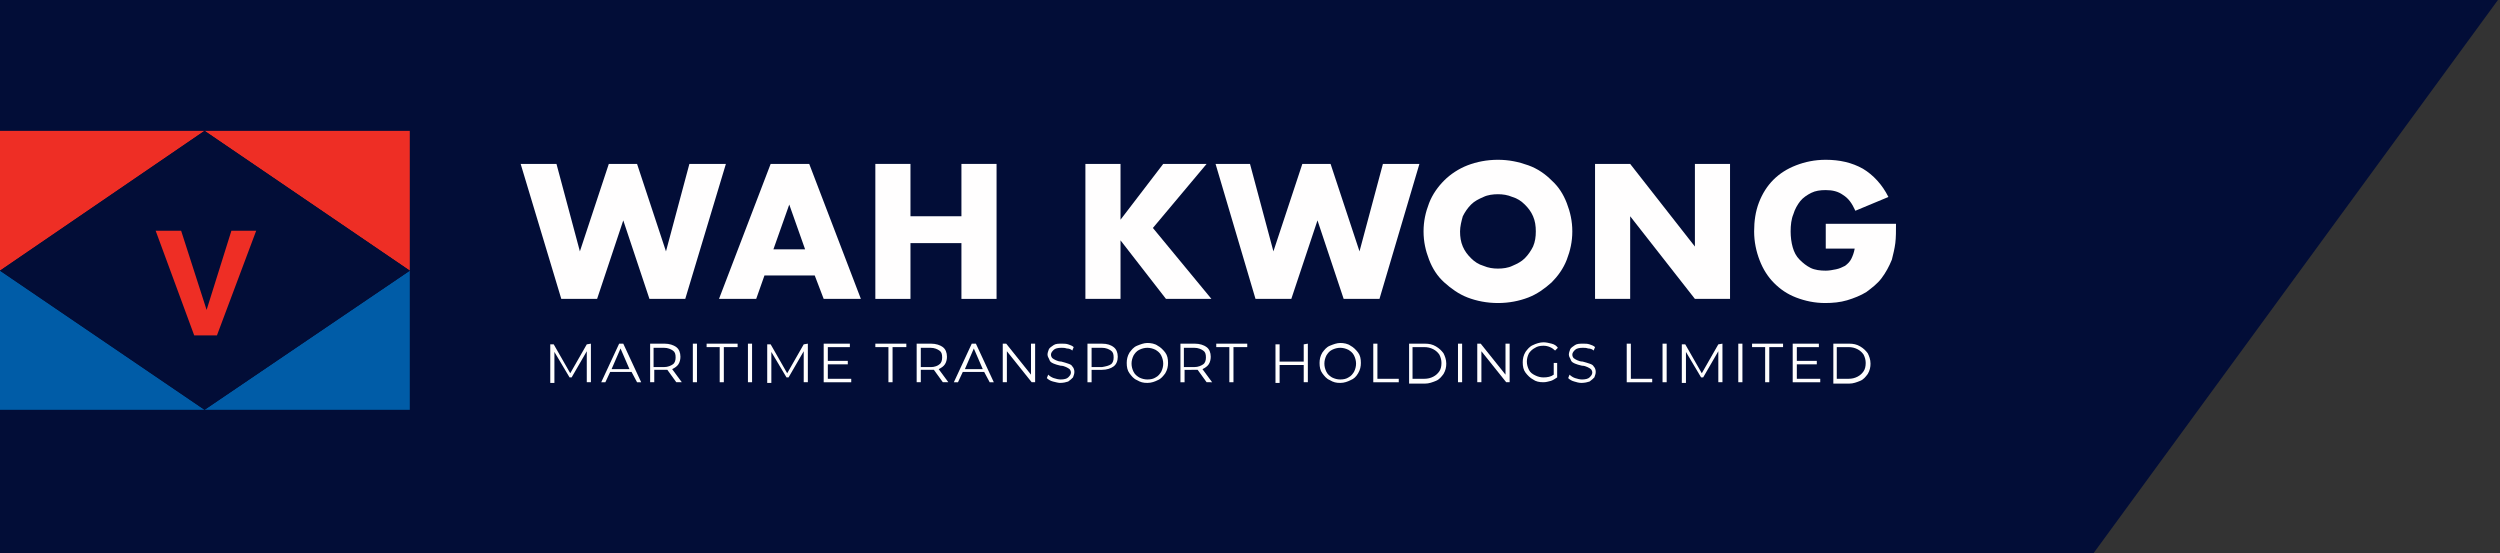 <?xml version="1.0" encoding="utf-8"?>
<!-- Generator: Adobe Illustrator 19.0.0, SVG Export Plug-In . SVG Version: 6.00 Build 0)  -->
<svg version="1.1" id="Layer_1" xmlns="http://www.w3.org/2000/svg" xmlns:xlink="http://www.w3.org/1999/xlink" x="0px" y="0px"
	 width="363px" height="80.3px" viewBox="-262 60.7 363 80.3" style="enable-background:new -262 60.7 363 80.3;"
	 xml:space="preserve">
<rect x="-262" y="60.7" width="363" height="80.3" fill="#333333" stroke="none"/>
<style type="text/css">
	.st0{fill:#020D37;}
	.st1{fill:#FFFEFE;}
	.st2{fill:#EE2E25;}
	.st3{fill:#005CA7;}
</style>
<polygon id="XMLID_220_" class="st0" points="100.7,60.7 42,141 -262,141 -262,60.7 "/>
<g id="XMLID_201_">
	<path id="XMLID_218_" class="st1" d="M-181.2,84.5l3.4,12.7l4.2-12.7h4.1l4.2,12.7l3.4-12.7h5.3l-5.9,19.6h-5.2l-3.8-11.4
		l-3.8,11.4h-5.2l-5.9-19.6C-186.4,84.5-181.2,84.5-181.2,84.5z"/>
	<path id="XMLID_215_" class="st1" d="M-143.7,100.7h-7.3l-1.2,3.4h-5.4l7.5-19.6h5.6l7.5,19.6h-5.4L-143.7,100.7z M-145.1,96.9
		l-2.3-6.5l-2.3,6.5H-145.1z"/>
	<path id="XMLID_213_" class="st1" d="M-129.8,92.1h7.4v-7.6h5.1v19.6h-5.1V96h-7.4v8.1h-5.1V84.5h5.1V92.1z"/>
	<path id="XMLID_211_" class="st1" d="M-99.3,92.6l6.2-8.1h6.3l-7.8,9.3l8.5,10.3h-6.6l-6.6-8.5v8.5h-5.1V84.5h5.1L-99.3,92.6
		L-99.3,92.6z"/>
	<path id="XMLID_209_" class="st1" d="M-80.5,84.5l3.4,12.7l4.2-12.7h4.1l4.2,12.7l3.4-12.7h5.3l-5.8,19.6h-5.2l-3.8-11.4l-3.8,11.4
		h-5.2l-5.8-19.6C-85.5,84.5-80.5,84.5-80.5,84.5z"/>
	<path id="XMLID_206_" class="st1" d="M-55.3,94.3c0-1.5,0.3-2.8,0.8-4.1s1.3-2.4,2.2-3.3c0.9-0.9,2.1-1.7,3.4-2.2s2.8-0.8,4.4-0.8
		c1.6,0,3,0.3,4.4,0.8s2.5,1.3,3.4,2.2c1,0.9,1.7,2,2.2,3.3c0.5,1.3,0.8,2.6,0.8,4.1s-0.3,2.8-0.8,4.1s-1.3,2.4-2.2,3.3
		c-1,0.9-2.1,1.7-3.4,2.2s-2.8,0.8-4.4,0.8c-1.6,0-3.1-0.3-4.4-0.8s-2.4-1.3-3.4-2.2s-1.7-2-2.2-3.3C-55,97.1-55.3,95.8-55.3,94.3z
		 M-50,94.3c0,0.8,0.1,1.5,0.4,2.2c0.3,0.7,0.7,1.2,1.2,1.7s1.1,0.9,1.8,1.1c0.7,0.3,1.4,0.4,2.1,0.4s1.5-0.1,2.1-0.4
		c0.7-0.3,1.3-0.6,1.8-1.1s0.9-1.1,1.2-1.7c0.3-0.7,0.4-1.4,0.4-2.2s-0.1-1.5-0.4-2.2c-0.3-0.7-0.7-1.2-1.2-1.7s-1.1-0.9-1.8-1.1
		c-0.7-0.3-1.4-0.4-2.1-0.4s-1.5,0.1-2.1,0.4c-0.7,0.3-1.3,0.6-1.8,1.1s-0.9,1.1-1.2,1.7C-49.8,92.8-50,93.6-50,94.3z"/>
	<path id="XMLID_204_" class="st1" d="M-30.4,104.1V84.5h5.1l9.4,12v-12h5.1v19.6h-5.1l-9.4-12v12H-30.4z"/>
	<path id="XMLID_202_" class="st1" d="M3.2,93.2h10.1c0,1,0,2-0.1,2.8c-0.1,0.8-0.3,1.6-0.5,2.4c-0.4,1-0.9,1.9-1.5,2.7
		s-1.4,1.4-2.2,2c-0.8,0.5-1.8,0.9-2.8,1.2c-1,0.3-2.1,0.4-3.2,0.4c-1.5,0-2.9-0.3-4.2-0.8c-1.3-0.5-2.3-1.2-3.2-2.1
		c-0.9-0.9-1.6-2-2.1-3.3c-0.5-1.3-0.8-2.7-0.8-4.2s0.2-2.9,0.7-4.2c0.5-1.3,1.2-2.4,2.1-3.3s2-1.6,3.3-2.1s2.7-0.8,4.3-0.8
		c2,0,3.8,0.4,5.4,1.3c1.5,0.9,2.8,2.3,3.7,4.1l-4.8,2c-0.5-1.1-1-1.8-1.8-2.3c-0.7-0.5-1.5-0.7-2.5-0.7c-0.8,0-1.5,0.1-2.1,0.4
		c-0.6,0.3-1.2,0.7-1.6,1.2s-0.8,1.2-1,1.9C-1.9,92.5-2,93.4-2,94.3c0,0.8,0.1,1.6,0.3,2.3c0.2,0.7,0.5,1.3,1,1.8s1,0.9,1.6,1.2
		c0.6,0.3,1.4,0.4,2.2,0.4c0.5,0,1-0.1,1.5-0.2c0.5-0.1,0.9-0.3,1.3-0.5c0.4-0.3,0.7-0.6,0.9-1c0.2-0.4,0.4-0.9,0.5-1.5H3.1v-3.6
		H3.2z"/>
</g>
<g id="XMLID_126_">
	<path id="XMLID_199_" class="st1" d="M-176.2,110.6v5.6h-0.6v-4.5l-2.2,3.8h-0.3l-2.2-3.7v4.5h-0.6v-5.6h0.5l2.4,4.2l2.4-4.2
		L-176.2,110.6L-176.2,110.6z"/>
	<path id="XMLID_196_" class="st1" d="M-170.3,114.7h-3.1l-0.7,1.5h-0.6l2.6-5.6h0.6l2.6,5.6h-0.6L-170.3,114.7z M-170.6,114.3
		l-1.3-3l-1.3,3H-170.6z"/>
	<path id="XMLID_193_" class="st1" d="M-163.8,116.2l-1.3-1.8c-0.1,0-0.3,0-0.4,0h-1.5v1.8h-0.6v-5.6h2.1c0.7,0,1.3,0.2,1.7,0.5
		s0.6,0.8,0.6,1.4c0,0.4-0.1,0.8-0.3,1.1s-0.5,0.5-0.9,0.7l1.4,1.9C-163,116.2-163.8,116.2-163.8,116.2z M-164.3,113.6
		c0.3-0.2,0.4-0.6,0.4-1c0-0.5-0.1-0.8-0.4-1c-0.3-0.2-0.7-0.4-1.3-0.4h-1.5v2.8h1.5C-165,114-164.6,113.8-164.3,113.6z"/>
	<path id="XMLID_191_" class="st1" d="M-161.4,110.6h0.6v5.6h-0.6V110.6z"/>
	<path id="XMLID_189_" class="st1" d="M-157.4,111.1h-2v-0.5h4.5v0.5h-2v5.1h-0.6v-5.1H-157.4z"/>
	<path id="XMLID_187_" class="st1" d="M-153.4,110.6h0.6v5.6h-0.6V110.6z"/>
	<path id="XMLID_185_" class="st1" d="M-144.7,110.6v5.6h-0.6v-4.5l-2.2,3.8h-0.3l-2.2-3.7v4.5h-0.6v-5.6h0.5l2.4,4.2l2.4-4.2
		L-144.7,110.6L-144.7,110.6z"/>
	<path id="XMLID_183_" class="st1" d="M-138.4,115.7v0.5h-4v-5.6h3.8v0.5h-3.2v2h2.9v0.5h-2.9v2.1H-138.4z"/>
	<path id="XMLID_181_" class="st1" d="M-132.9,111.1h-2v-0.5h4.5v0.5h-2v5.1h-0.6v-5.1H-132.9z"/>
	<path id="XMLID_178_" class="st1" d="M-125.1,116.2l-1.3-1.8c-0.1,0-0.3,0-0.4,0h-1.5v1.8h-0.6v-5.6h2.1c0.7,0,1.3,0.2,1.7,0.5
		s0.6,0.8,0.6,1.4c0,0.4-0.1,0.8-0.3,1.1s-0.5,0.5-0.9,0.7l1.4,1.9C-124.3,116.2-125.1,116.2-125.1,116.2z M-125.6,113.6
		c0.3-0.2,0.4-0.6,0.4-1c0-0.5-0.1-0.8-0.4-1s-0.7-0.4-1.3-0.4h-1.4v2.8h1.5C-126.3,114-125.8,113.8-125.6,113.6z"/>
	<path id="XMLID_175_" class="st1" d="M-119.1,114.7h-3.1l-0.7,1.5h-0.6l2.6-5.6h0.6l2.6,5.6h-0.6L-119.1,114.7z M-119.3,114.3
		l-1.3-3l-1.3,3H-119.3z"/>
	<path id="XMLID_173_" class="st1" d="M-111.7,110.6v5.6h-0.5l-3.6-4.5v4.5h-0.6v-5.6h0.5l3.6,4.5v-4.5H-111.7z"/>
	<path id="XMLID_171_" class="st1" d="M-109.1,116.1c-0.4-0.1-0.7-0.3-0.9-0.5l0.2-0.5c0.2,0.2,0.5,0.4,0.8,0.5s0.7,0.2,1,0.2
		c0.5,0,0.9-0.1,1.1-0.3c0.2-0.2,0.4-0.4,0.4-0.7c0-0.2-0.1-0.4-0.2-0.5c-0.1-0.1-0.3-0.2-0.5-0.3s-0.5-0.2-0.8-0.2
		c-0.4-0.1-0.8-0.2-1-0.3s-0.5-0.2-0.6-0.5s-0.3-0.5-0.3-0.8c0-0.3,0.1-0.5,0.2-0.8c0.1-0.2,0.4-0.4,0.7-0.6s0.7-0.2,1.2-0.2
		c0.3,0,0.6,0,0.9,0.1c0.3,0.1,0.6,0.2,0.8,0.4l-0.2,0.5c-0.2-0.2-0.5-0.3-0.8-0.3c-0.3-0.1-0.5-0.1-0.8-0.1c-0.5,0-0.9,0.1-1.1,0.3
		c-0.2,0.2-0.4,0.4-0.4,0.7c0,0.2,0.1,0.4,0.2,0.5c0.1,0.1,0.3,0.2,0.5,0.3c0.2,0.1,0.5,0.2,0.8,0.2c0.4,0.1,0.7,0.2,1,0.3
		c0.3,0.1,0.5,0.2,0.6,0.4c0.2,0.2,0.3,0.5,0.3,0.8s-0.1,0.5-0.2,0.8c-0.2,0.2-0.4,0.4-0.7,0.6c-0.3,0.1-0.7,0.2-1.2,0.2
		C-108.3,116.3-108.7,116.2-109.1,116.1z"/>
	<path id="XMLID_168_" class="st1" d="M-100.3,111.1c0.4,0.3,0.6,0.8,0.6,1.4c0,0.6-0.2,1.1-0.6,1.4s-1,0.5-1.7,0.5h-1.5v1.8h-0.6
		v-5.6h2.1C-101.2,110.6-100.7,110.8-100.3,111.1z M-100.7,113.6c0.3-0.2,0.4-0.6,0.4-1c0-0.5-0.1-0.8-0.4-1
		c-0.3-0.2-0.7-0.4-1.3-0.4h-1.5v2.8h1.5C-101.4,113.9-101,113.8-100.7,113.6z"/>
	<path id="XMLID_165_" class="st1" d="M-96.9,115.9c-0.5-0.2-0.8-0.6-1.1-1c-0.3-0.4-0.4-0.9-0.4-1.5c0-0.5,0.1-1,0.4-1.5
		c0.3-0.4,0.6-0.8,1.1-1c0.5-0.2,1-0.4,1.5-0.4s1.1,0.1,1.5,0.4c0.4,0.2,0.8,0.6,1.1,1c0.3,0.4,0.4,0.9,0.4,1.5c0,0.5-0.1,1-0.4,1.5
		c-0.3,0.4-0.6,0.8-1.1,1c-0.4,0.2-0.9,0.4-1.5,0.4S-96.4,116.2-96.9,115.9z M-94.2,115.5c0.4-0.2,0.6-0.5,0.8-0.8
		c0.2-0.4,0.3-0.8,0.3-1.2c0-0.4-0.1-0.8-0.3-1.2s-0.5-0.6-0.8-0.8c-0.4-0.2-0.8-0.3-1.2-0.3s-0.8,0.1-1.2,0.3
		c-0.4,0.2-0.6,0.5-0.8,0.8c-0.2,0.4-0.3,0.8-0.3,1.2c0,0.4,0.1,0.8,0.3,1.2s0.5,0.6,0.8,0.8c0.4,0.2,0.8,0.3,1.2,0.3
		C-94.9,115.8-94.5,115.7-94.2,115.5z"/>
	<path id="XMLID_162_" class="st1" d="M-86.8,116.2l-1.3-1.8c-0.1,0-0.3,0-0.4,0H-90v1.8h-0.6v-5.6h2.1c0.7,0,1.3,0.2,1.7,0.5
		s0.6,0.8,0.6,1.4c0,0.4-0.1,0.8-0.3,1.1s-0.5,0.5-0.9,0.7l1.4,1.9C-86,116.2-86.8,116.2-86.8,116.2z M-87.3,113.6
		c0.3-0.2,0.4-0.6,0.4-1c0-0.5-0.1-0.8-0.4-1c-0.3-0.2-0.7-0.4-1.3-0.4h-1.5v2.8h1.5C-88,114-87.6,113.8-87.3,113.6z"/>
	<path id="XMLID_160_" class="st1" d="M-83.4,111.1h-2v-0.5h4.5v0.5h-2v5.1h-0.6v-5.1H-83.4z"/>
	<path id="XMLID_158_" class="st1" d="M-72.1,110.6v5.6h-0.6v-2.5h-3.5v2.6h-0.6v-5.6h0.6v2.5h3.5v-2.5L-72.1,110.6L-72.1,110.6z"/>
	<path id="XMLID_155_" class="st1" d="M-68.9,115.9c-0.5-0.2-0.8-0.6-1.1-1c-0.3-0.4-0.4-0.9-0.4-1.5c0-0.5,0.1-1,0.4-1.5
		c0.3-0.4,0.6-0.8,1.1-1c0.5-0.2,1-0.4,1.5-0.4s1.1,0.1,1.5,0.4c0.4,0.2,0.8,0.6,1.1,1c0.3,0.4,0.4,0.9,0.4,1.5c0,0.5-0.1,1-0.4,1.5
		s-0.6,0.8-1.1,1c-0.4,0.2-0.9,0.4-1.5,0.4S-68.4,116.2-68.9,115.9z M-66.2,115.5c0.4-0.2,0.6-0.5,0.8-0.8c0.2-0.4,0.3-0.8,0.3-1.2
		c0-0.4-0.1-0.8-0.3-1.2s-0.5-0.6-0.8-0.8c-0.4-0.2-0.8-0.3-1.2-0.3s-0.8,0.1-1.2,0.3c-0.4,0.2-0.6,0.5-0.8,0.8
		c-0.2,0.4-0.3,0.8-0.3,1.2c0,0.4,0.1,0.8,0.3,1.2s0.5,0.6,0.8,0.8c0.4,0.2,0.8,0.3,1.2,0.3C-66.9,115.8-66.5,115.7-66.2,115.5z"/>
	<path id="XMLID_153_" class="st1" d="M-62.6,110.6h0.6v5.1h3.1v0.5h-3.7L-62.6,110.6L-62.6,110.6z"/>
	<path id="XMLID_150_" class="st1" d="M-57.4,110.6h2.3c0.6,0,1.1,0.1,1.6,0.4s0.8,0.6,1.1,1c0.2,0.4,0.4,0.9,0.4,1.5
		c0,0.5-0.1,1-0.4,1.5c-0.3,0.4-0.6,0.8-1.1,1s-1,0.4-1.6,0.4h-2.3V110.6z M-55.2,115.7c0.5,0,0.9-0.1,1.3-0.3
		c0.4-0.2,0.7-0.5,0.9-0.8s0.3-0.7,0.3-1.2c0-0.4-0.1-0.8-0.3-1.2c-0.2-0.3-0.5-0.6-0.9-0.8c-0.4-0.2-0.8-0.3-1.3-0.3h-1.7v4.6
		H-55.2z"/>
	<path id="XMLID_148_" class="st1" d="M-50.3,110.6h0.6v5.6h-0.6V110.6z"/>
	<path id="XMLID_146_" class="st1" d="M-42.8,110.6v5.6h-0.5l-3.6-4.5v4.5h-0.6v-5.6h0.5l3.6,4.5v-4.5H-42.8z"/>
	<path id="XMLID_144_" class="st1" d="M-36.5,113.4h0.6v2.1c-0.3,0.2-0.6,0.4-0.9,0.5c-0.4,0.1-0.7,0.2-1.1,0.2
		c-0.6,0-1.1-0.1-1.5-0.4c-0.4-0.2-0.8-0.6-1.1-1s-0.4-0.9-0.4-1.5c0-0.5,0.1-1,0.4-1.5c0.3-0.4,0.6-0.8,1.1-1
		c0.4-0.2,1-0.4,1.5-0.4c0.4,0,0.8,0.1,1.2,0.2c0.4,0.1,0.7,0.3,0.9,0.6l-0.4,0.4c-0.4-0.4-1-0.7-1.7-0.7c-0.5,0-0.9,0.1-1.2,0.3
		c-0.4,0.2-0.7,0.5-0.9,0.8c-0.2,0.4-0.3,0.8-0.3,1.2c0,0.4,0.1,0.8,0.3,1.2s0.5,0.6,0.9,0.8c0.4,0.2,0.8,0.3,1.2,0.3
		c0.6,0,1.1-0.1,1.5-0.4v-1.7H-36.5z"/>
	<path id="XMLID_142_" class="st1" d="M-33.4,116.1c-0.4-0.1-0.7-0.3-0.9-0.5l0.2-0.5c0.2,0.2,0.5,0.4,0.8,0.5s0.7,0.2,1,0.2
		c0.5,0,0.9-0.1,1.1-0.3s0.4-0.4,0.4-0.7c0-0.2-0.1-0.4-0.2-0.5c-0.1-0.1-0.3-0.2-0.5-0.3s-0.5-0.2-0.8-0.2c-0.4-0.1-0.8-0.2-1-0.3
		s-0.5-0.2-0.6-0.5s-0.3-0.5-0.3-0.8c0-0.3,0.1-0.5,0.2-0.8c0.1-0.2,0.4-0.4,0.7-0.6s0.7-0.2,1.2-0.2c0.3,0,0.6,0,0.9,0.1
		c0.3,0.1,0.6,0.2,0.8,0.4l-0.2,0.5c-0.2-0.2-0.5-0.3-0.8-0.3c-0.3-0.1-0.5-0.1-0.8-0.1c-0.5,0-0.9,0.1-1.1,0.3
		c-0.2,0.2-0.4,0.4-0.4,0.7c0,0.2,0.1,0.4,0.2,0.5s0.3,0.2,0.5,0.3c0.2,0.1,0.5,0.2,0.8,0.2c0.4,0.1,0.7,0.2,1,0.3
		c0.3,0.1,0.5,0.2,0.6,0.4c0.2,0.2,0.3,0.5,0.3,0.8s-0.1,0.5-0.2,0.8c-0.2,0.2-0.4,0.4-0.7,0.6c-0.3,0.1-0.7,0.2-1.2,0.2
		C-32.7,116.3-33.1,116.2-33.4,116.1z"/>
	<path id="XMLID_140_" class="st1" d="M-25.8,110.6h0.6v5.1h3.1v0.5h-3.7V110.6z"/>
	<path id="XMLID_138_" class="st1" d="M-20.6,110.6h0.6v5.6h-0.6V110.6z"/>
	<path id="XMLID_136_" class="st1" d="M-11.9,110.6v5.6h-0.6v-4.5l-2.2,3.8H-15l-2.2-3.7v4.5h-0.6v-5.6h0.5l2.4,4.2l2.4-4.2
		L-11.9,110.6L-11.9,110.6z"/>
	<path id="XMLID_134_" class="st1" d="M-9.6,110.6H-9v5.6h-0.6V110.6z"/>
	<path id="XMLID_132_" class="st1" d="M-5.6,111.1h-2v-0.5h4.5v0.5h-2v5.1h-0.6v-5.1H-5.6z"/>
	<path id="XMLID_130_" class="st1" d="M2.3,115.7v0.5h-4v-5.6h3.8v0.5h-3.2v2h2.9v0.5h-2.9v2.1H2.3z"/>
	<path id="XMLID_127_" class="st1" d="M4.2,110.6h2.3c0.6,0,1.1,0.1,1.6,0.4s0.8,0.6,1.1,1c0.2,0.4,0.4,0.9,0.4,1.5
		c0,0.5-0.1,1-0.4,1.5c-0.3,0.4-0.6,0.8-1.1,1s-1,0.4-1.6,0.4H4.2V110.6z M6.4,115.7c0.5,0,0.9-0.1,1.3-0.3c0.4-0.2,0.7-0.5,0.9-0.8
		c0.2-0.3,0.3-0.7,0.3-1.2c0-0.4-0.1-0.8-0.3-1.2c-0.2-0.3-0.5-0.6-0.9-0.8c-0.4-0.2-0.8-0.3-1.3-0.3H4.7v4.6H6.4z"/>
</g>
<polygon id="XMLID_125_" class="st2" points="-232.3,79.7 -262,79.7 -262,100 "/>
<polygon id="XMLID_124_" class="st2" points="-232.3,79.7 -202.5,79.7 -202.5,100 "/>
<polygon id="XMLID_123_" class="st3" points="-232.3,120.2 -262,120.2 -262,100 "/>
<polygon id="XMLID_122_" class="st3" points="-232.3,120.2 -202.5,120.2 -202.5,100 "/>
<polyline id="XMLID_121_" class="st0" points="-232.3,120.2 -202.5,100 -232.3,79.7 -262,100 -232.3,120.2 "/>
<g id="XMLID_118_">
	<path id="XMLID_119_" class="st2" d="M-228.4,94.2h3.6l-5.7,15.2h-3.3l-5.6-15.2h3.7l3.7,11.5L-228.4,94.2z"/>
</g>
</svg>
